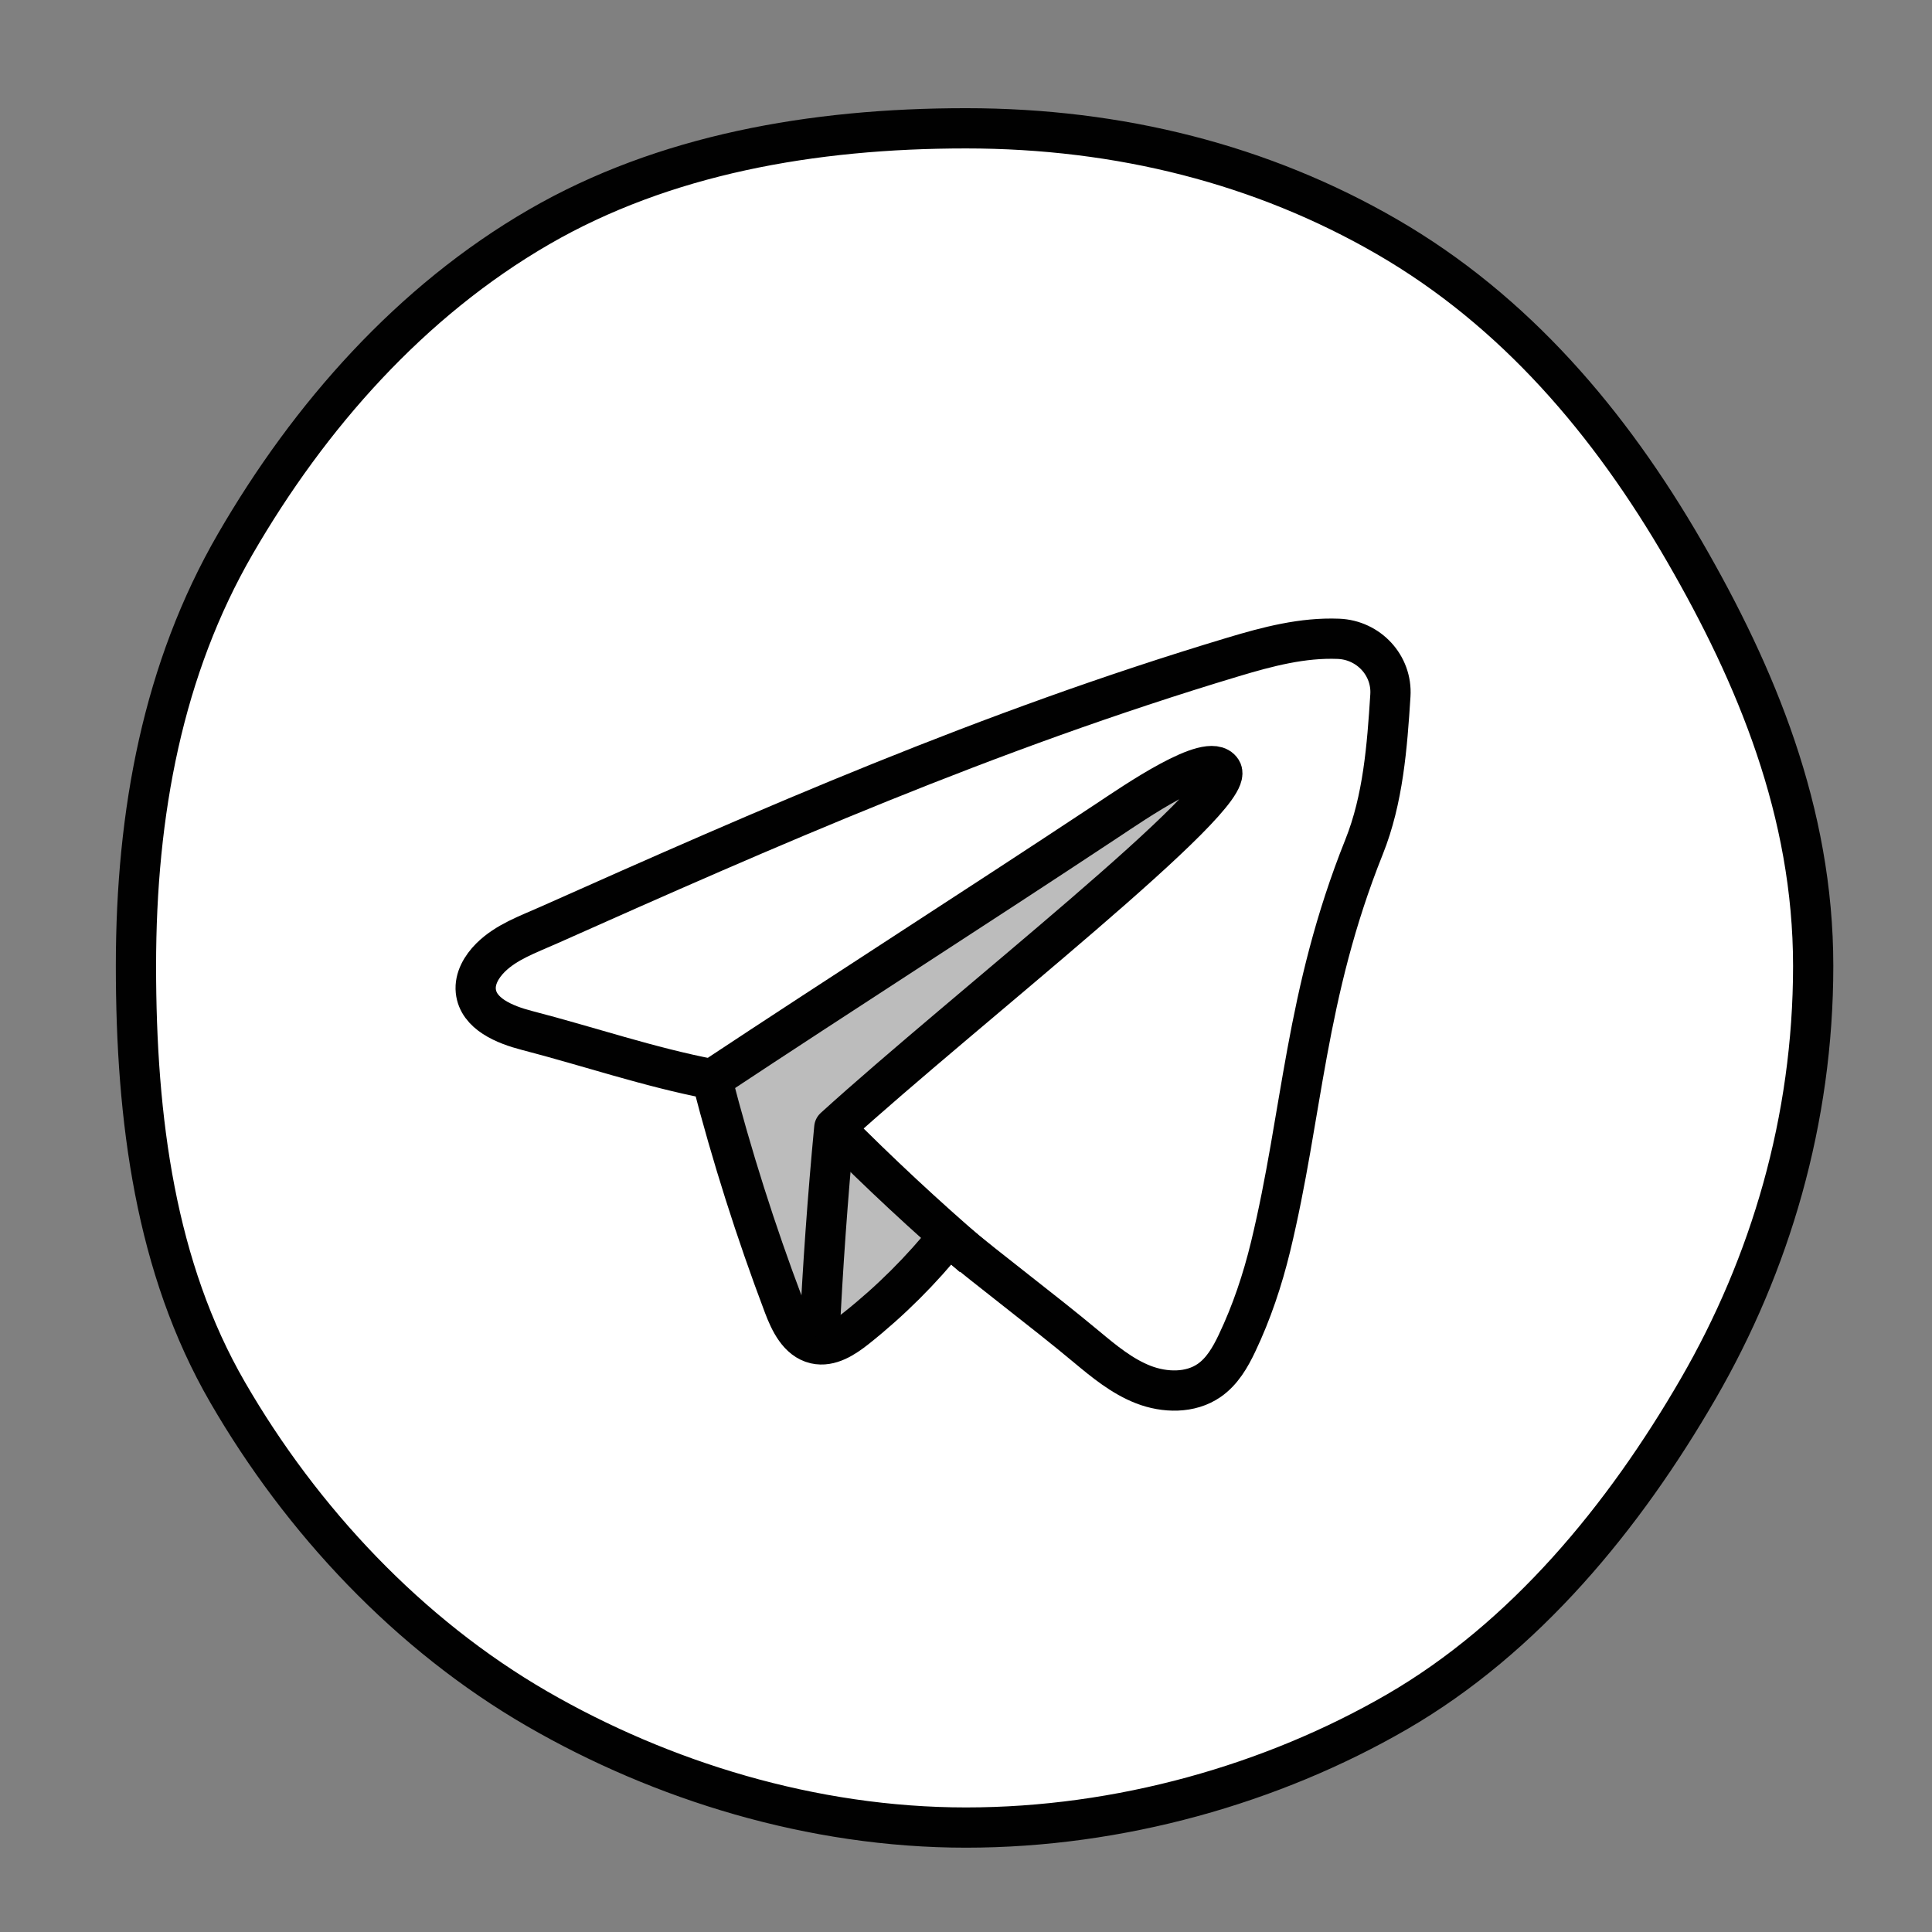 <svg xmlns="http://www.w3.org/2000/svg" xmlns:xlink="http://www.w3.org/1999/xlink" viewBox="0,0,256,256" width="96px" height="96px"><rect x="0" y="0" width="256" height="256" fill="#808080" stroke="none"/><g fill="none" fill-rule="nonzero" stroke="none" stroke-width="1" stroke-linecap="butt" stroke-linejoin="none" stroke-miterlimit="10" stroke-dasharray="" stroke-dashoffset="0" font-family="none" font-weight="none" font-size="none" text-anchor="none" style="mix-blend-mode: normal"><g transform="scale(5.333,5.333)"><circle cx="24" cy="24" r="21" fill="#ffffff" stroke="none" stroke-linejoin="miter"></circle><path d="M45.051,24c0,3.826 -1.069,7.415 -2.857,10.504c-1.844,3.187 -4.305,6.189 -7.492,8.033c-3.089,1.787 -6.877,2.871 -10.702,2.871c-3.826,0 -7.567,-1.165 -10.656,-2.952c-3.187,-1.844 -5.847,-4.677 -7.69,-7.864c-1.787,-3.089 -2.276,-6.766 -2.276,-10.592c0,-3.826 0.68,-7.393 2.467,-10.482c1.844,-3.187 4.366,-6.038 7.553,-7.882c3.089,-1.787 6.776,-2.448 10.602,-2.448c3.826,0 7.371,0.906 10.46,2.694c3.187,1.844 5.545,4.627 7.389,7.814c1.787,3.089 3.202,6.478 3.202,10.304z" fill="none" stroke="#010101" stroke-linejoin="miter"></path><path d="M17.689,26.814c0.492,1.906 1.089,3.785 1.785,5.626c0.151,0.399 0.366,0.85 0.782,0.946c0.367,0.084 0.725,-0.152 1.02,-0.386c0.846,-0.672 1.616,-1.439 2.292,-2.282c1.123,0.936 2.304,1.808 3.427,2.744c0.437,0.364 0.884,0.734 1.414,0.94c0.53,0.205 1.168,0.22 1.635,-0.104c0.321,-0.222 0.525,-0.574 0.692,-0.927c0.364,-0.765 0.633,-1.572 0.833,-2.395c0.8,-3.306 0.851,-6.256 2.324,-9.936c0.473,-1.182 0.572,-2.491 0.653,-3.76c0.048,-0.748 -0.541,-1.378 -1.289,-1.408c-0.89,-0.036 -1.761,0.193 -2.619,0.451c-6.127,1.842 -11.582,4.246 -17.015,6.668c-0.505,0.225 -1.044,0.413 -1.436,0.803c-0.221,0.22 -0.397,0.518 -0.365,0.828c0.058,0.568 0.716,0.837 1.268,0.98c1.537,0.398 3.043,0.915 4.599,1.212z" fill="#ffffff" stroke="none" stroke-linejoin="miter"></path><path d="M20.843,28.309l-0.304,4.904l3.03,-2.496z" fill="#bcbcbc" stroke="none" stroke-linejoin="miter"></path><path d="M20.721,28.01c1.109,1.117 2.262,2.191 3.455,3.219" fill="none" stroke="#010101" stroke-linejoin="round"></path><path d="M18.264,26.388l11.376,-7.433l0.506,0.455l-8.949,8.242l-0.405,1.264l-0.657,4.247l-2.377,-5.966z" fill="#bcbcbc" stroke="none" stroke-linejoin="miter"></path><path d="M17.689,26.814c0.492,1.906 1.089,3.785 1.785,5.626c0.151,0.399 0.366,0.85 0.782,0.946c0.367,0.084 0.725,-0.152 1.02,-0.386c0.846,-0.672 1.616,-1.439 2.292,-2.282c1.123,0.936 2.304,1.808 3.427,2.744c0.437,0.364 0.884,0.734 1.414,0.94c0.53,0.205 1.168,0.22 1.635,-0.104c0.321,-0.222 0.525,-0.574 0.692,-0.927c0.364,-0.765 0.633,-1.572 0.833,-2.395c0.8,-3.306 0.851,-6.256 2.324,-9.936c0.473,-1.182 0.572,-2.491 0.653,-3.76c0.048,-0.748 -0.541,-1.378 -1.289,-1.408c-0.89,-0.036 -1.761,0.193 -2.619,0.451c-6.127,1.842 -11.582,4.246 -17.015,6.668c-0.505,0.225 -1.044,0.413 -1.436,0.803c-0.221,0.22 -0.397,0.518 -0.365,0.828c0.058,0.568 0.716,0.837 1.268,0.98c1.537,0.398 3.043,0.915 4.599,1.212z" fill="none" stroke="#010101" stroke-linejoin="round"></path><path d="M17.689,26.814c3.357,-2.222 6.437,-4.187 9.794,-6.409c0.695,-0.46 2.562,-1.753 2.87,-1.262c0.411,0.654 -6.383,5.935 -9.624,8.879c-0.164,1.727 -0.287,3.459 -0.37,5.192" fill="none" stroke="#010101" stroke-linejoin="round"></path></g></g></svg>